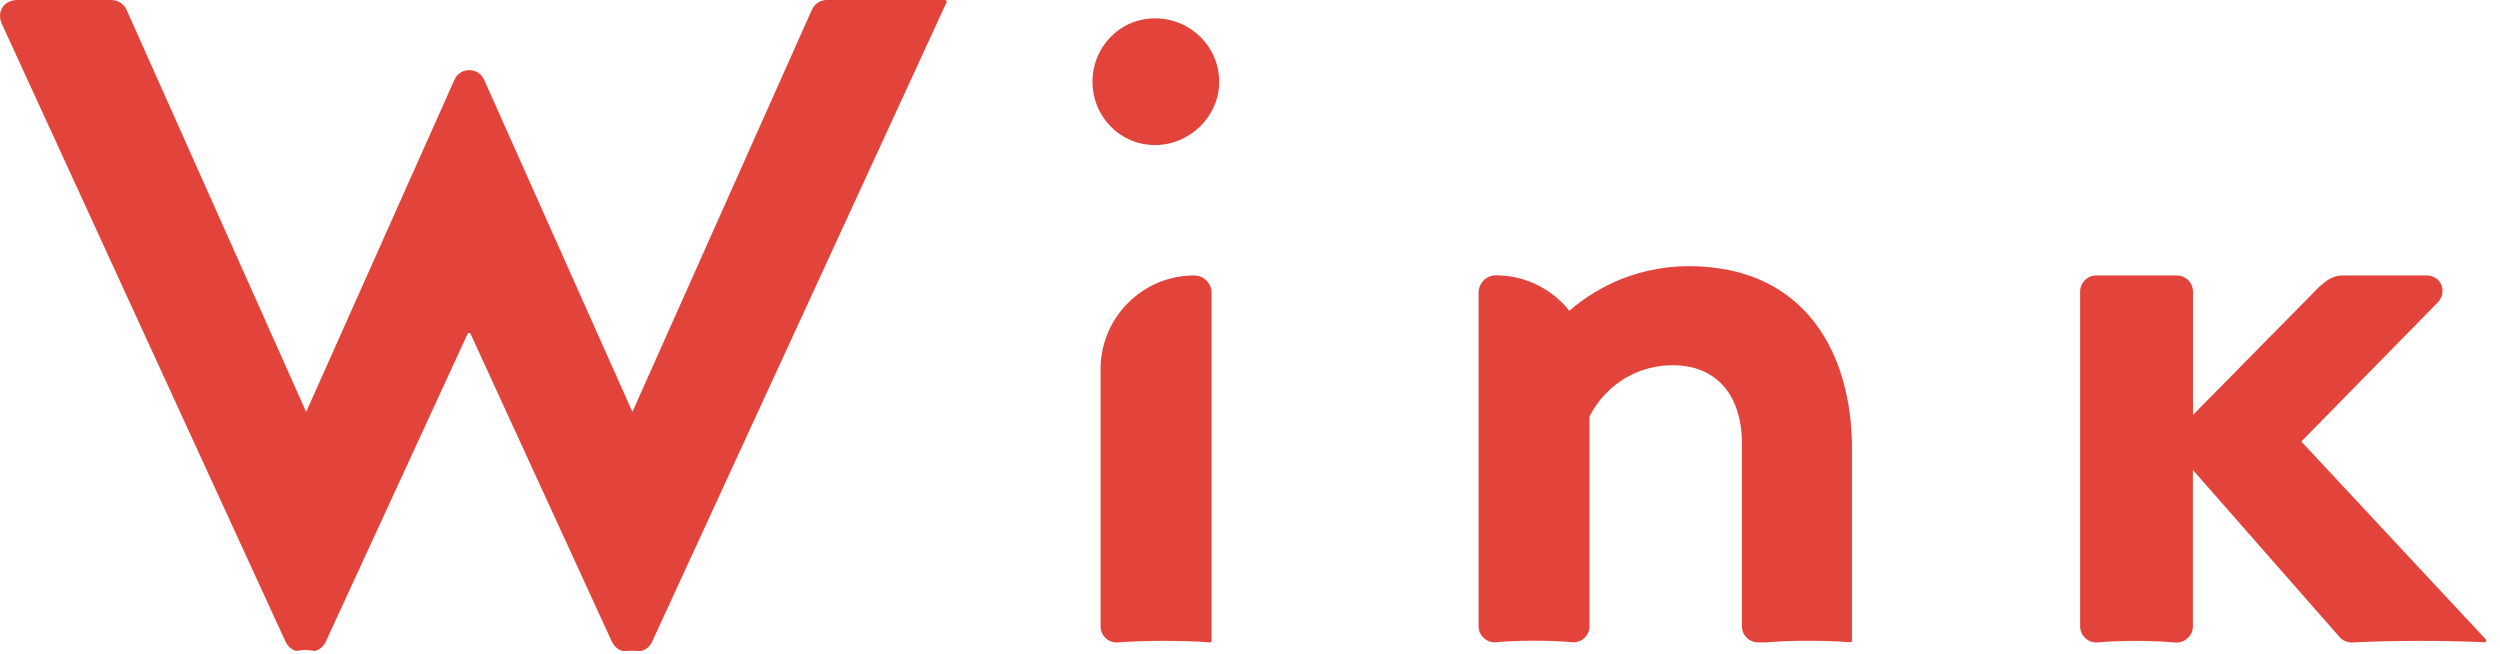 <svg width="172" height="45" viewBox="0 0 172 45" fill="none" xmlns="http://www.w3.org/2000/svg">
<path d="M79.458 1.263C77.058 1.263 75.163 3.221 75.163 5.622C75.163 8.022 77.063 9.98 79.458 9.98C81.853 9.98 83.88 8.022 83.88 5.622C83.88 3.221 81.921 1.263 79.458 1.263Z" fill="#E2443B"/>
<path d="M82.283 18.95C82.243 18.95 82.203 18.95 82.163 18.95C80.388 18.95 78.775 19.673 77.609 20.839C76.443 22.005 75.72 23.613 75.72 25.393V43.091C75.72 43.705 76.219 44.205 76.834 44.205C78.597 44.056 81.433 44.056 83.237 44.194C83.305 44.194 83.357 44.148 83.357 44.084V20.15C83.357 19.501 82.858 19.013 82.278 18.956L82.283 18.95Z" fill="#E2443B"/>
<path d="M116.192 18.313C112.172 18.313 109.358 20.167 107.969 21.385C107.819 21.189 107.653 21.006 107.481 20.834C106.315 19.668 104.701 18.944 102.927 18.944C102.887 18.944 102.847 18.944 102.806 18.944C102.221 19.002 101.727 19.49 101.727 20.139V43.08C101.727 43.694 102.226 44.194 102.841 44.194C104.334 44.044 106.746 44.044 108.233 44.194H108.244C108.865 44.194 109.358 43.694 109.358 43.08V28.689C109.358 28.689 109.358 28.66 109.37 28.637C110.168 27.018 112.115 25.129 115.107 25.129C118.098 25.129 119.844 27.213 119.844 30.498V43.085C119.844 43.7 120.344 44.199 120.964 44.199H121.481C123.083 44.05 125.655 44.05 127.303 44.188C127.367 44.188 127.418 44.142 127.418 44.079V30.877C127.418 24.308 124.197 18.313 116.18 18.313H116.192Z" fill="#E2443B"/>
<path d="M171.032 43.998L158.33 30.377L167.742 20.782C168.373 20.087 167.994 18.95 166.915 18.95H161.167C160.472 18.95 160.03 19.329 159.587 19.708L150.876 28.545V20.064C150.876 19.45 150.377 18.95 149.757 18.95H144.227C143.606 18.95 143.113 19.45 143.113 20.064V43.085C143.113 43.7 143.612 44.205 144.232 44.205C145.72 44.056 148.137 44.056 149.624 44.205H149.757C150.371 44.205 150.871 43.705 150.871 43.091V32.335L160.96 43.826C161.172 44.067 161.477 44.205 161.798 44.205C164.302 44.061 168.322 44.056 170.934 44.188C171.038 44.188 171.09 44.073 171.021 43.998H171.032Z" fill="#E2443B"/>
<path d="M65.021 0H56.884C56.442 0 56.046 0.258 55.862 0.66L43.51 28.339L33.306 5.484C32.91 4.605 31.658 4.605 31.268 5.484L21.063 28.339L8.717 0.695C8.591 0.379 8.212 0 7.643 0H1.2C0.253 0 -0.252 0.821 0.127 1.642L19.639 44.136C19.679 44.222 19.748 44.349 19.875 44.481C19.915 44.521 20.041 44.653 20.213 44.727C20.466 44.837 20.575 44.722 21.029 44.722C21.483 44.722 21.592 44.842 21.844 44.727C22.017 44.647 22.149 44.521 22.189 44.481C22.309 44.349 22.378 44.222 22.419 44.136L32.169 22.97C32.209 22.884 32.336 22.884 32.376 22.97L42.092 44.136C42.132 44.222 42.201 44.349 42.328 44.481C42.368 44.521 42.494 44.653 42.666 44.727C42.919 44.837 43.028 44.773 43.482 44.773C43.935 44.773 44.044 44.842 44.297 44.727C44.469 44.647 44.601 44.521 44.642 44.481C44.762 44.349 44.831 44.222 44.871 44.136L65.125 0.155C65.153 0.08 65.108 0 65.021 0Z" fill="#E2443B"/>
</svg>

